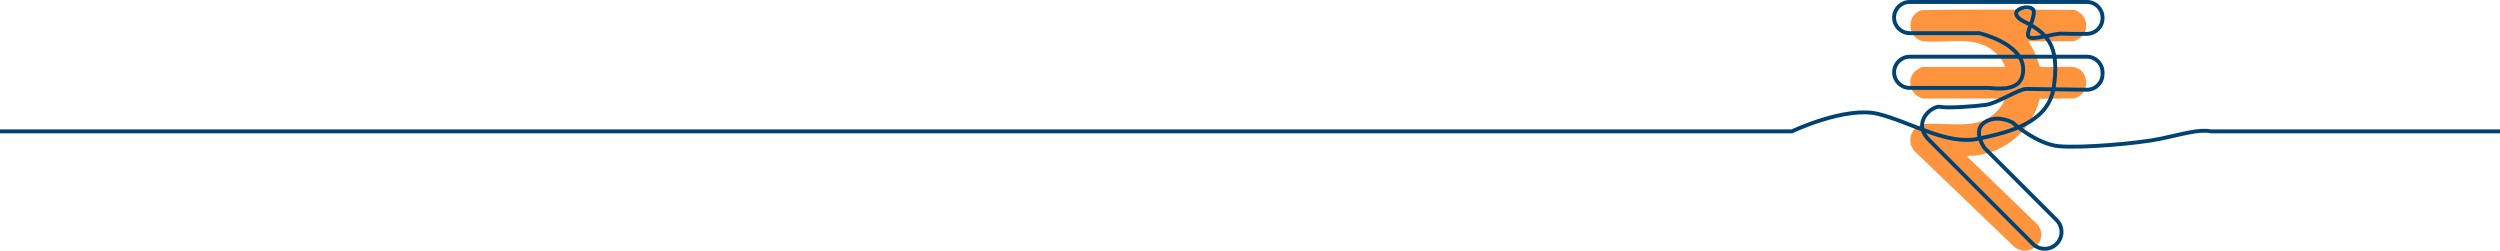 <?xml version="1.0" encoding="UTF-8"?>
<svg id="Layer_2" data-name="Layer 2" xmlns="http://www.w3.org/2000/svg" viewBox="0 0 1920 192.57">
  <defs>
    <style>
      .cls-1 {
        fill: #ff943f;
      }

      .cls-2 {
        fill: none;
        stroke: #004373;
        stroke-miterlimit: 10;
        stroke-width: 3px;
      }
    </style>
  </defs>
  <g id="Layer_1-2" data-name="Layer 1">
    <g>
      <path class="cls-1" d="M1558.08,31.72c1.11,2.86,3.04,5.31,4.33,8.09,1.72,3.68,2.71,7.61,4.17,11.39,1.27.83,21.62-.23,25.37.19,13.11,1.46,13.97,21.45.75,24.17l-26.12.29c-6.14,23.54-25.24,40.86-50.05,43.74-1.89.22-4.06-.49-5.74.63l54.53,52.73c8.25,12.07-6.35,25.71-18.28,16.7l-76.3-73.19c-7.25-7.25-3.1-20.21,7.45-21.16,15.5-1.39,35.04,3.53,48.93-4.67,5.45-3.22,10.96-8.9,12.65-14.98h-63.26c-.34,0-3.51-1.56-4.02-1.91-5.8-3.99-7.24-11.88-3.01-17.55,1.26-1.68,5.33-4.81,7.45-4.81h62.84c-1.09-4.53-5.12-9.16-8.72-12.15-14.72-12.22-35.72-5.79-53.26-7.53-12.9-1.28-14.51-19.97-2.16-23.87,38.93-.86,78.07-.27,117.07-.3,10.35,2.82,13.18,16.01,4.03,22.17-.88.59-3.44,2-4.36,2h-34.29Z"/>
      <path class="cls-2" d="M0,100.9h1376.18s41.25-19.64,66.4-13.36c25.14,6.29,52.65,24.22,77,18.98,24.36-5.23,53.82-12.3,57.75-39.81,3.93-27.5-1.96-40.07-21.61-49.5-19.64-9.43,6.68-16.11,6.29-7.86-.39,8.25-7.07,16.89-3.54,19.25,3.54,2.36,19.25-3.14,25.54-2.75,3.31.21,11.67.2,18.84.14,6.58-.05,11.89-5.4,11.89-11.98v-.53c0-6.62-5.36-11.98-11.98-11.98h-136.11c-6.62,0-11.98,5.36-11.98,11.98h0c0,6.62,5.36,11.98,11.98,11.98h53.33s33,7.46,33.79,27.11-21.61,14.93-27.5,14.93h-59.61c-6.62,0-11.98-5.36-11.98-11.98h0c0-6.62,5.36-11.98,11.98-11.98h136.11c6.62,0,11.98,5.36,11.98,11.98v1.4c0,6.69-5.47,12.08-12.16,11.98-16.03-.23-42.66-.61-46.47-.61-5.5,0-22.39,11-30.64,12.18-8.25,1.18-29.47,2.75-35.36,1.57-5.89-1.18-22.39,11.57-8.64,25.43,10.78,10.87,59.27,59.37,79.71,79.81,5.04,5.05,13.22,5.04,18.27,0h0c5.04-5.04,5.04-13.22,0-18.27l-55.35-55.35s-9.63-13.16,0-19.64c9.63-6.48,21.41,0,21.41,0,0,0,18.47,16.7,35.75,18.27,17.29,1.57,60.9-2.11,78.18-5.77,17.29-3.66,29.47-7.46,38.5-5.63h222.05"/>
    </g>
  </g>
</svg>